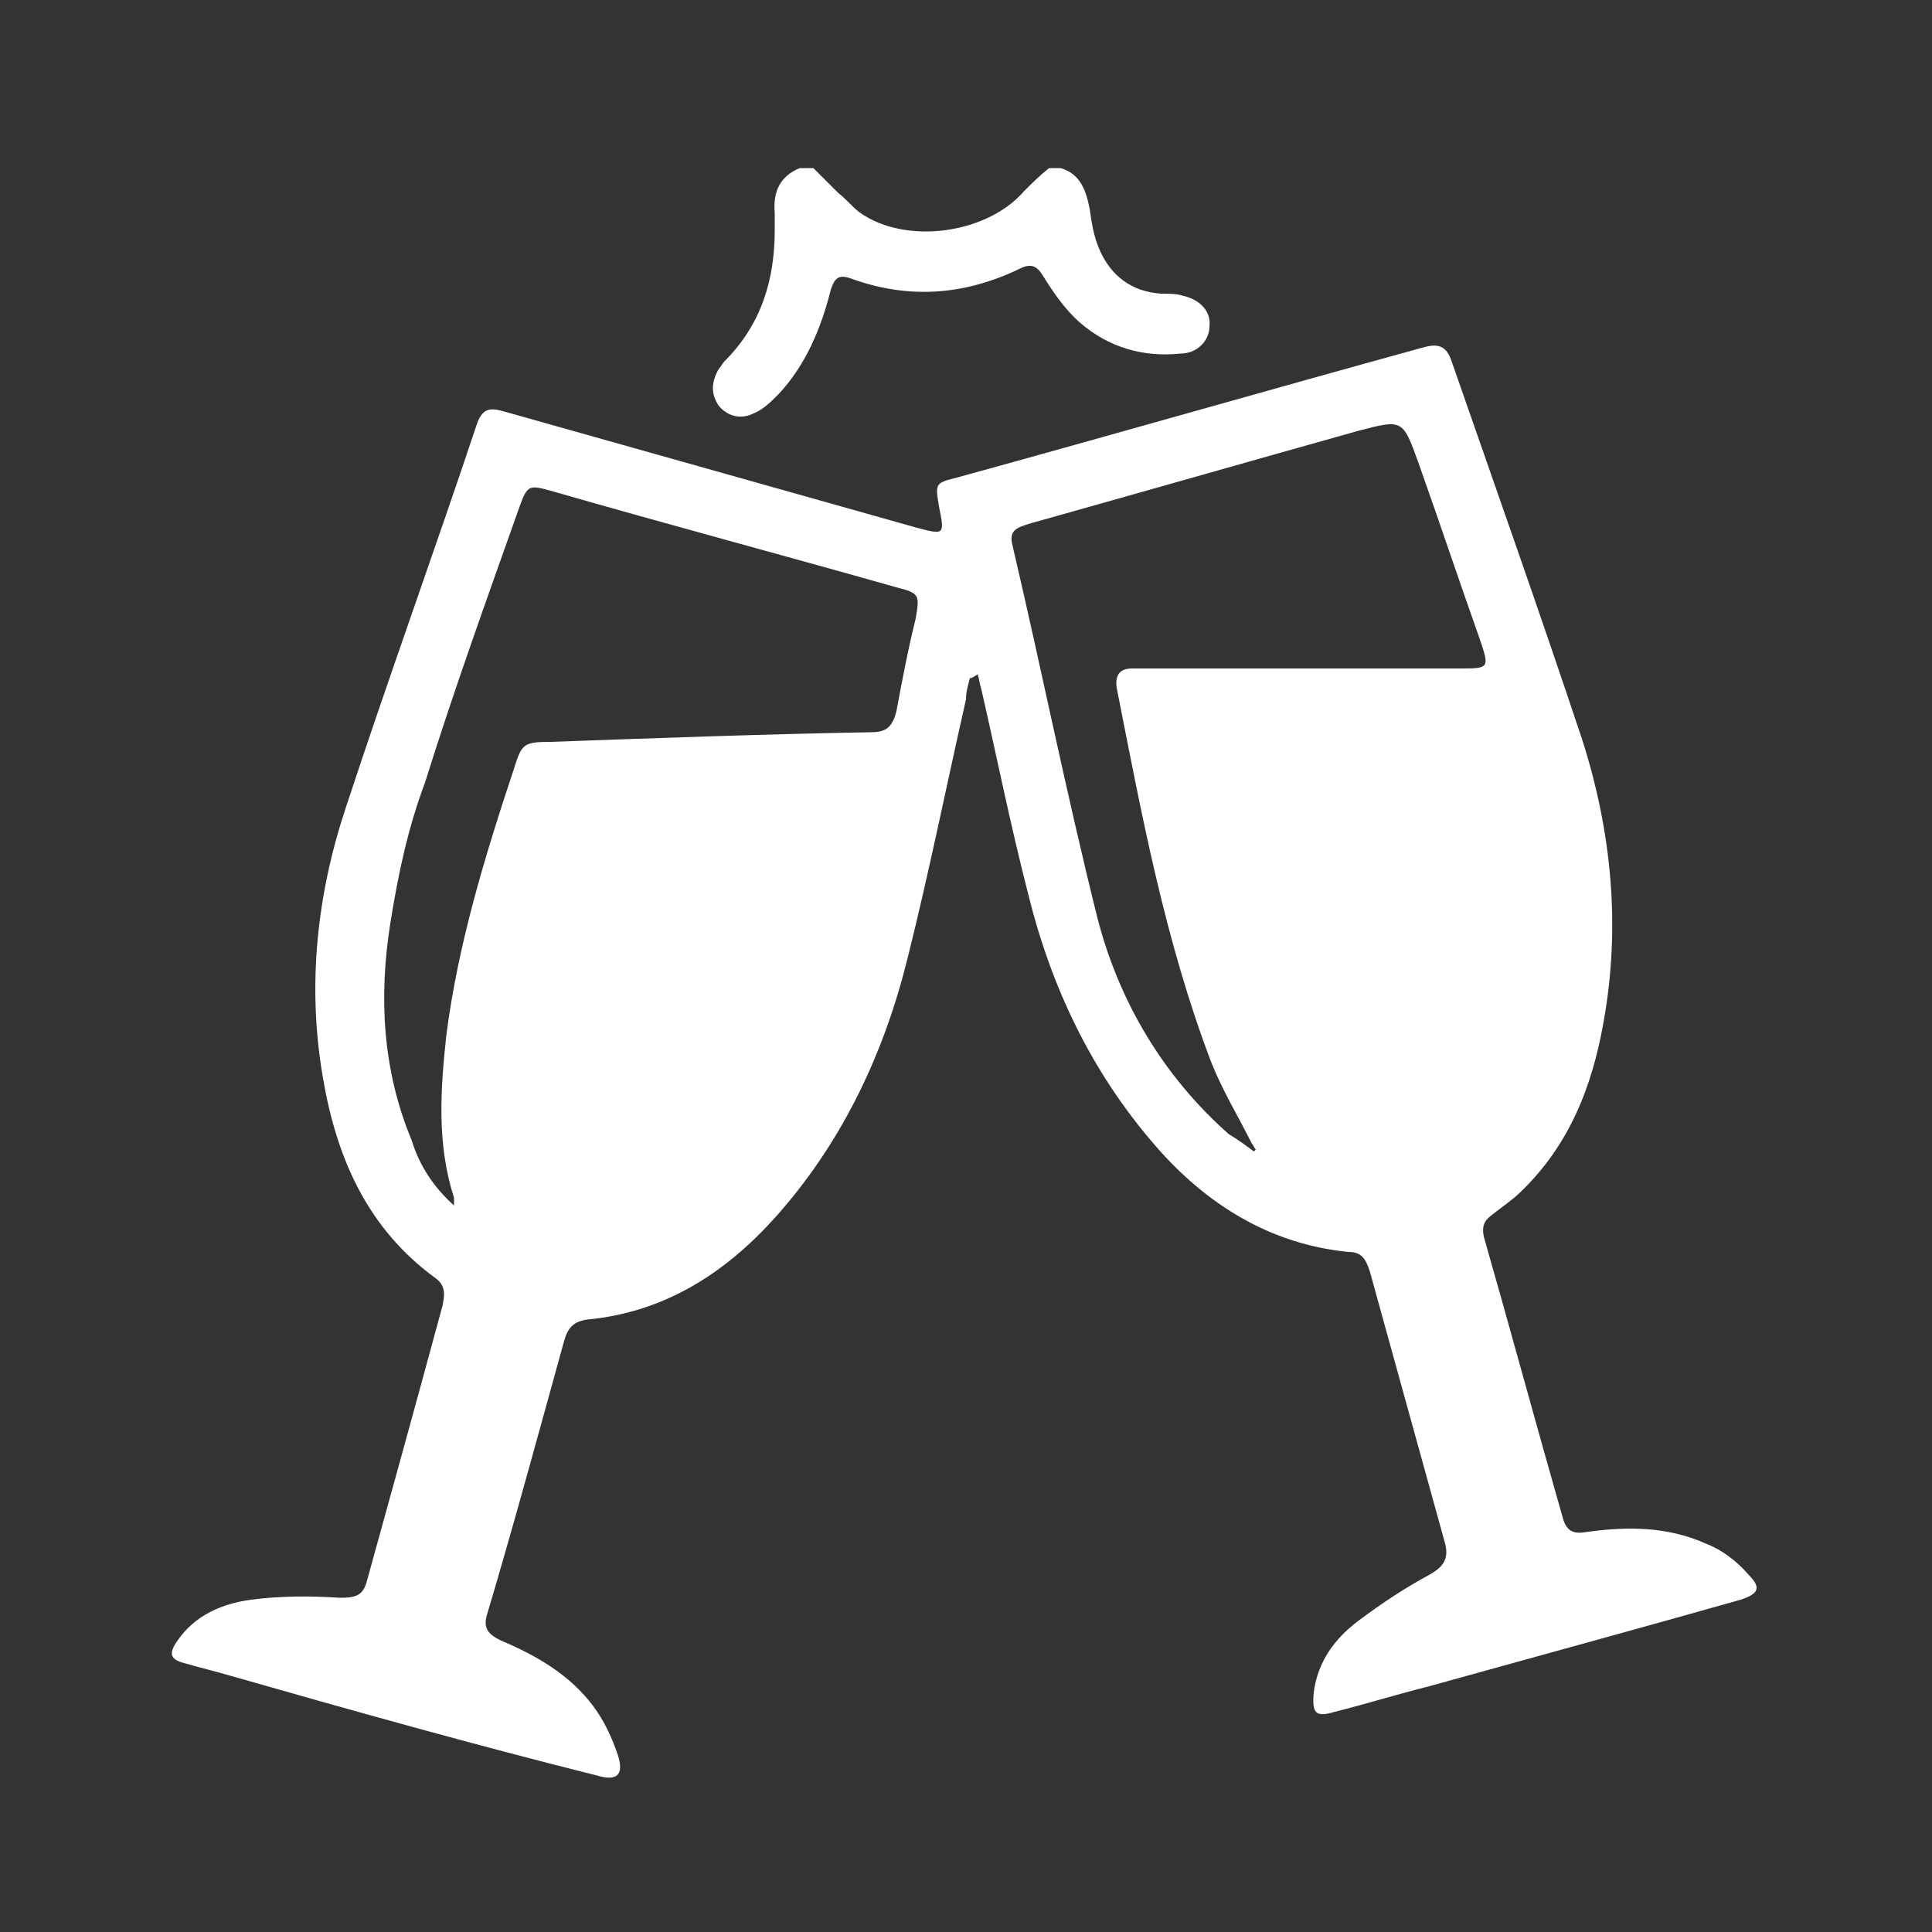 <?xml version="1.0" encoding="utf-8"?>
<!-- Generator: Adobe Illustrator 17.1.0, SVG Export Plug-In . SVG Version: 6.00 Build 0)  -->
<!DOCTYPE svg PUBLIC "-//W3C//DTD SVG 1.1//EN" "http://www.w3.org/Graphics/SVG/1.1/DTD/svg11.dtd">
<svg version="1.1" id="Layer_1" xmlns="http://www.w3.org/2000/svg" xmlns:xlink="http://www.w3.org/1999/xlink" x="0px" y="0px"
	 viewBox="-12.1 -11.3 100 100" enable-background="new -12.1 -11.3 100 100" xml:space="preserve">
<rect x="-12.1" y="-11.3" width="100" height="100" fill="#333333" stroke="none"/>
<g>
	<path fill="#FFFFFF" d="M42.8-2.6c1,0.3,1.3,1.1,1.5,2.1c0.1,0.7,0.2,1.4,0.5,2.1c0.6,1.4,1.7,2.2,3.2,2.3c0.4,0,0.8,0,1.1,0.1
		c0.9,0.2,1.5,0.8,1.4,1.6C50.5,6.3,49.9,7,49,7c-1.9,0.2-3.7-0.3-5.2-1.6c-0.8-0.7-1.4-1.6-1.9-2.4c-0.3-0.5-0.6-0.7-1.2-0.4
		c-2.9,1.4-5.8,1.6-8.8,0.5c-0.6-0.2-0.8,0-1,0.6c-0.5,2-1.3,3.9-2.7,5.4c-0.4,0.4-0.8,0.8-1.3,1c-0.6,0.3-1.3,0.2-1.8-0.4
		c-0.4-0.6-0.4-1.2,0-1.9c0.1-0.1,0.2-0.3,0.3-0.4C27.3,5.5,28,3.2,28,0.6c0-0.3,0-0.6,0-0.9c-0.1-1.1,0.3-1.9,1.3-2.3
		c0.2,0,0.4,0,0.7,0c0.4,0.4,0.9,0.9,1.3,1.3c0.4,0.3,0.7,0.7,1.1,1c2.4,1.7,6.6,1.1,8.5-1.1c0.4-0.4,0.8-0.8,1.3-1.2
		C42.3-2.6,42.5-2.6,42.8-2.6z"/>
	<path fill="#FFFFFF" d="M38.1,23.8c-0.1,0.4-0.2,0.7-0.2,1.1c-1,4.4-1.9,8.9-3,13.3c-1.2,4.9-3.3,9.4-6.6,13.2
		c-2.6,3-5.8,5.2-10,5.6c-0.7,0.1-1,0.4-1.2,1.1c-1.3,4.7-2.6,9.5-4,14.2c-0.2,0.7,0.1,1,0.7,1.3c1.9,0.8,3.6,1.8,4.8,3.4
		c0.6,0.8,1,1.7,1.3,2.6c0.3,1-0.1,1.3-1.1,1C12.4,79,6,77.2-0.3,75.4c-0.7-0.2-1.5-0.4-2.2-0.6c-0.8-0.2-0.9-0.5-0.4-1.2
		c0.9-1.3,2.3-1.9,3.8-2.1c1.5-0.2,3.1-0.2,4.6-0.1c0.8,0,1.2-0.1,1.4-0.9c1.3-4.7,2.6-9.4,3.9-14.2c0.1-0.5,0.2-1-0.3-1.4
		c-3.6-2.6-5.2-6.3-5.9-10.5c-0.8-4.7-0.3-9.4,1.2-13.9c2.2-6.7,4.6-13.3,6.8-19.9c0.3-0.8,0.7-0.8,1.4-0.6c7.1,2,14.2,4,21.3,6
		c1.5,0.4,1.5,0.4,1.2-1.1c-0.2-1.2-0.2-1.2,1-1.5c8-2.2,16-4.5,24-6.7c0.7-0.2,1.2-0.2,1.5,0.6c2.3,6.6,4.6,13.1,6.8,19.7
		c1.5,4.7,2,9.6,1.1,14.6c-0.6,3.4-1.8,6.4-4.3,8.8c-0.4,0.4-1,0.8-1.5,1.2c-0.4,0.3-0.5,0.6-0.4,1.1c1.4,4.9,2.7,9.7,4.1,14.6
		c0.2,0.7,0.6,0.8,1.2,0.7c2.1-0.3,4.2-0.3,6.2,0.6c0.8,0.3,1.6,0.9,2.2,1.6c0.7,0.7,0.5,1-0.4,1.3C72.7,73,67.2,74.5,61.8,76
		c-1.6,0.4-3.2,0.9-4.8,1.3c-1,0.3-1.2,0.1-1.1-1c0.2-1.6,1.1-2.8,2.3-3.7c1.2-0.9,2.4-1.7,3.7-2.4c0.7-0.4,1-0.8,0.8-1.6
		c-1.3-4.7-2.6-9.4-3.9-14.1c-0.2-0.6-0.4-1-1.1-1c-4.1-0.4-7.4-2.5-10-5.5c-3.3-3.8-5.4-8.2-6.6-13.1c-0.9-3.5-1.6-7-2.4-10.5
		c-0.1-0.3-0.1-0.5-0.2-0.8C38.2,23.8,38.2,23.8,38.1,23.8z M11.4,51.1c0-0.3,0-0.4,0-0.4c-0.9-2.8-0.7-5.6-0.4-8.4
		c0.6-4.7,2-9.3,3.5-13.8c0.4-1.3,0.5-1.4,1.9-1.4c5.5-0.2,11-0.4,16.6-0.5c0.8,0,1.1-0.3,1.3-1.1c0.3-1.6,0.6-3.2,1-4.8
		c0.2-1.2,0.2-1.3-1-1.6c-6-1.7-12-3.3-17.9-5c-1.1-0.3-1.2-0.3-1.6,0.8c-1.7,4.8-3.4,9.5-4.9,14.3C9,31.6,8.5,34,8.1,36.5
		c-0.6,3.8-0.4,7.6,1.1,11.2C9.6,49,10.3,50.1,11.4,51.1z M52.8,48.3c0,0,0.1-0.1,0.1-0.1c-0.1-0.1-0.1-0.2-0.2-0.3
		c-0.7-1.4-1.5-2.7-2.1-4.2c-2.4-6.3-3.6-12.8-4.9-19.4c-0.1-0.7,0.2-1,0.8-1c0.3,0,0.6,0,0.9,0c5.3,0,10.7,0,16,0
		c1.6,0,1.6,0,1.1-1.5c-1.1-3.1-2.1-6.1-3.2-9.2c-0.8-2.2-0.8-2.2-3.1-1.6c-5.7,1.6-11.3,3.2-17,4.8c-0.6,0.2-1.1,0.3-0.9,1.1
		c1.5,6.4,2.8,12.9,4.4,19.3c1.1,4.3,3.4,8.2,6.8,11.2C52,47.7,52.4,48,52.8,48.3z"/>
</g>
</svg>
